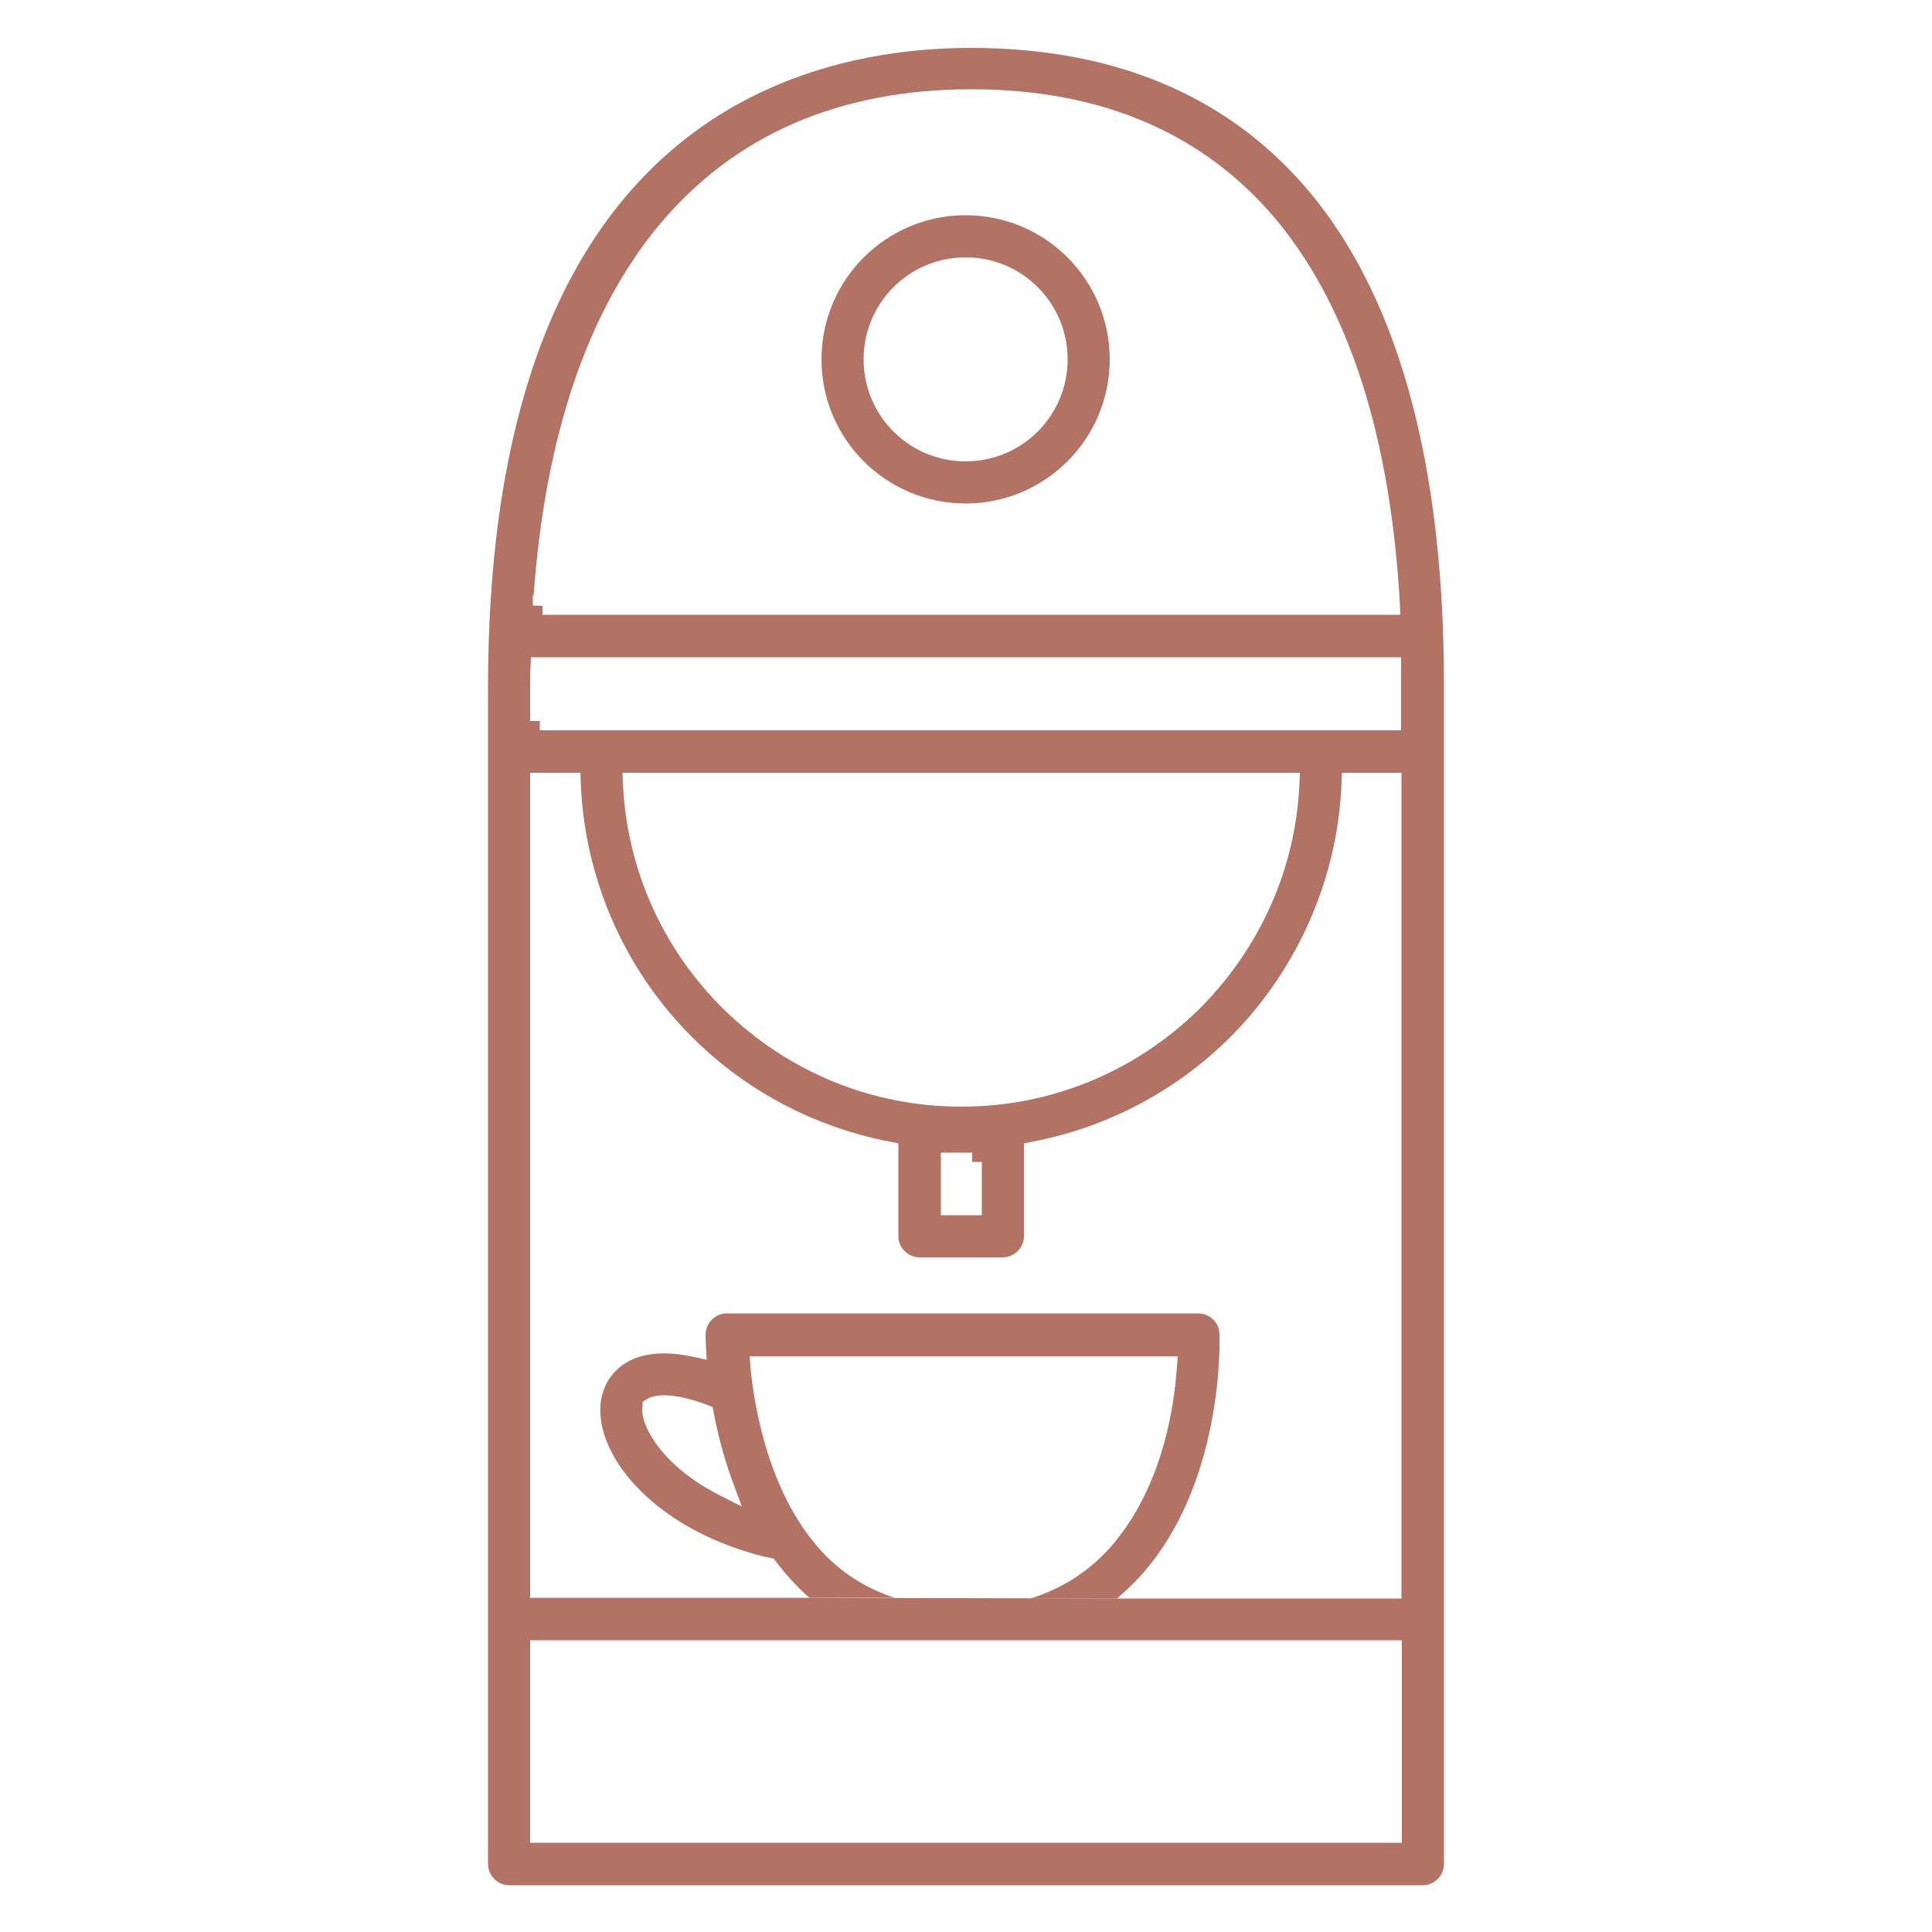 <?xml version="1.0" encoding="utf-8"?>
<!-- Generator: Adobe Illustrator 24.3.0, SVG Export Plug-In . SVG Version: 6.00 Build 0)  -->
<svg version="1.1" baseProfile="tiny" id="Calque_1"
	 xmlns="http://www.w3.org/2000/svg" xmlns:xlink="http://www.w3.org/1999/xlink" x="0px" y="0px" viewBox="0 0 500 500"
	 overflow="visible" xml:space="preserve">
<path fill="#B27364" d="M251.3,12.4c-22.3,0-54.2,5-80,28.7c-29.9,27.4-45,73.4-45,136.8v304.5c0,3,2.5,5.5,5.5,5.5h236.4
	c3,0,5.5-2.5,5.5-5.5V176.6c-0.1-61.2-13.7-105.9-40.3-133l0,0C313.1,22.9,285.5,12.4,251.3,12.4z M362.8,476.9H137.2v-52.4h225.6
	V476.9z M362.7,413.7H288l-81.5-0.2h-69.3V200h13l0.1,2.4c0.8,22.2,9.2,43.7,23.8,60.6c14.5,16.9,34.6,28.4,56.4,32.5l2,0.4V320
	c0,2.9,2.5,5.4,5.5,5.4h21.5c3,0,5.5-2.5,5.5-5.4v-24.1l2-0.4c21.8-4.1,41.9-15.6,56.4-32.5s23-38.4,23.8-60.6l0.1-2.4h15.4
	L362.7,413.7L362.7,413.7z M254.1,300.7v13.8h-10.6v-16.2h8.1v2.4L254.1,300.7L254.1,300.7z M248.8,286.4
	c-23.1,0-44.8-8.9-61.4-25.1c-15.9-15.6-25.2-36.4-26.2-58.7l-0.1-2.6h175.3l-0.1,2.6c-0.9,22.1-10.2,42.9-26.1,58.7l0,0
	C293.6,277.5,271.9,286.4,248.8,286.4z M362.6,189H139.7v-2.4h-2.5v-8.8c0-1.8,0-3.6,0.1-5.3l0.1-2.4h225.2V189z M362.3,156.5
	l0.1,2.6h-222v-2.3l-2.5-0.1v-2.6h0.2c3-41.4,14-73.7,32.6-96c19.4-23.2,46.6-35,80.7-35c34,0,60.7,11.6,79.5,34.5
	C349.3,80.2,359.9,113.4,362.3,156.5z"/>
<path fill="#B27364" d="M249.9,55.7c-20.6,0-37.3,16.7-37.3,37.3s16.7,37.3,37.3,37.3s37.3-16.7,37.3-37.3S270.5,55.7,249.9,55.7z
	 M249.9,119.4c-14.6,0-26.4-11.8-26.4-26.4s11.8-26.4,26.4-26.4c14.6,0,26.4,11.8,26.4,26.4S264.5,119.4,249.9,119.4z"/>
<path fill="#B27364" d="M293.8,409.3c23.4-24.2,21.8-63.6,21.8-64v-0.1c-0.1-2.9-2.5-5.3-5.5-5.3h-122c-3,0-5.4,2.4-5.5,5.5
	c0,0.4,0,1.6,0.1,3.2l0.2,3.3l-3.2-0.7c-10.7-2.4-16.5,0.2-19.5,2.8c-4.2,3.6-5.8,9.2-4.3,15.5c2.8,12.1,16.9,27.1,42,33.4
	c0.5,0,1,0.2,1.5,0.3l0.9,0.2l0.5,0.7c1.4,1.9,3.2,4,5.3,6.2c1.1,1.1,2.2,2.2,3.4,3.2h22c-6.7-2.2-12.7-5.8-17.7-10.8
	c-15-15.2-18.7-39.4-19.6-49L194,351h110.8l-0.2,2.7c-2,27.2-12.4,41.7-18.4,48c-5.4,5.6-12,9.7-19.6,12h22.5
	C290.8,412.2,292.4,410.7,293.8,409.3z M186.3,387c-13.5-6.8-18.8-15.7-19.8-20l0,0c-0.4-1.6-0.3-2.5-0.2-3.2v-1l1.1-0.7
	c0.6-0.4,1.9-1,4.4-1c3,0,6.8,0.8,11.3,2.5l1.3,0.5l0.3,1.4c0.8,4.3,2.3,11,5.1,18.5l2.2,5.9L186.3,387z"/>
</svg>

